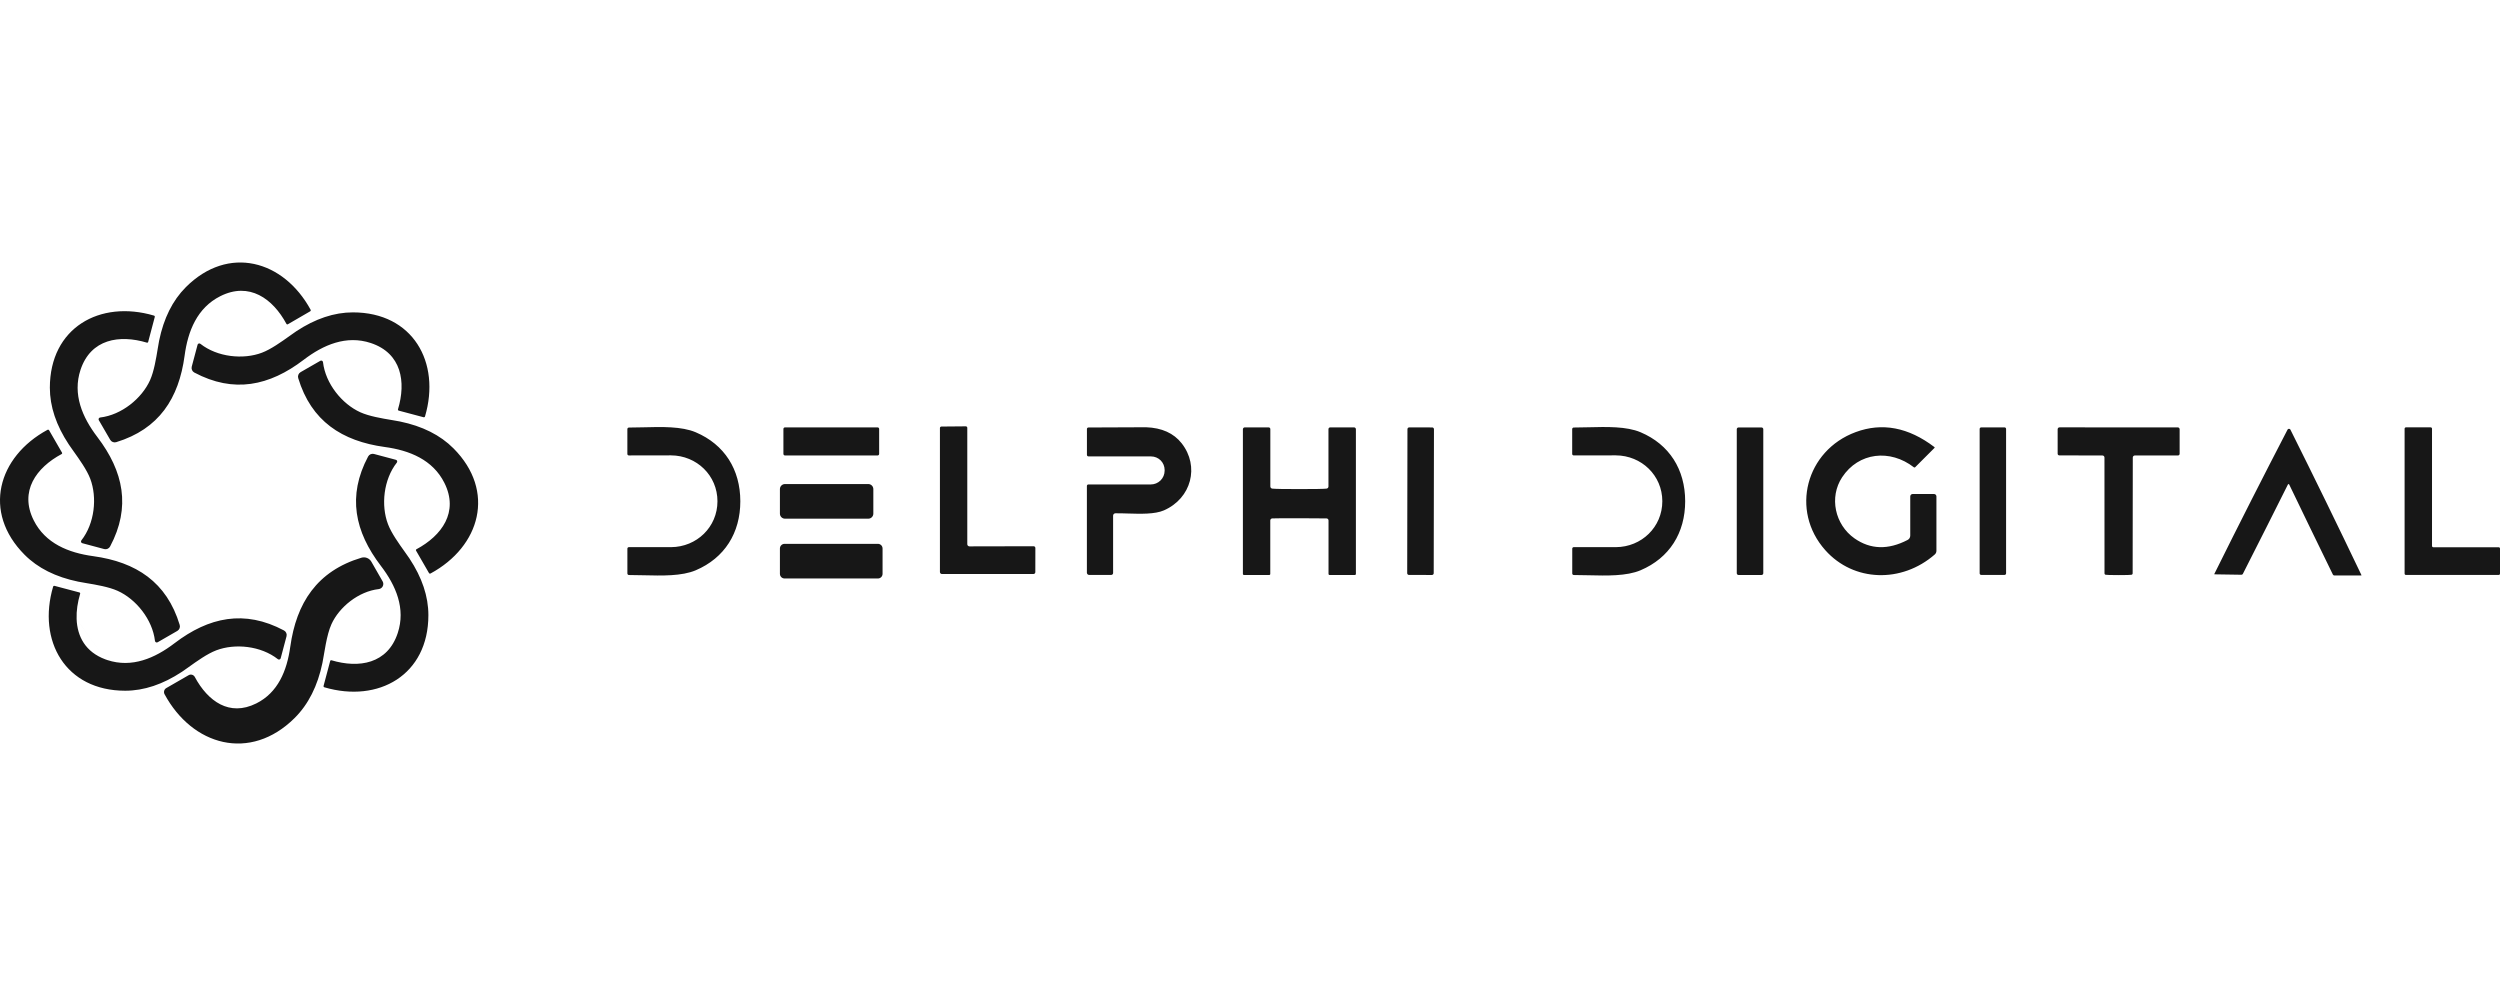 <svg width="200" height="80" viewBox="0 0 200 80" fill="none" xmlns="http://www.w3.org/2000/svg">
  <g clip-path="url(#clip0_1389_2287)">
    <path fill-rule="evenodd" clip-rule="evenodd"
      d="M7.904 33.611L8.817 35.185C8.864 35.266 8.936 35.328 9.022 35.362C9.109 35.397 9.204 35.401 9.293 35.374C12.718 34.327 14.306 31.878 14.768 28.456C15.03 26.485 15.774 24.626 17.619 23.697C19.945 22.524 21.826 23.893 22.914 25.908C22.919 25.918 22.926 25.927 22.935 25.934C22.943 25.941 22.953 25.946 22.964 25.949C22.975 25.952 22.986 25.953 22.997 25.952C23.008 25.95 23.019 25.947 23.029 25.941L24.814 24.905C24.835 24.893 24.851 24.873 24.857 24.849C24.864 24.826 24.861 24.801 24.849 24.779C22.687 20.813 18.261 19.577 14.866 22.975C13.809 24.034 13.097 25.462 12.729 27.258C12.694 27.433 12.657 27.654 12.617 27.903L12.617 27.903L12.617 27.904L12.617 27.904C12.49 28.676 12.321 29.71 12.005 30.413C11.348 31.873 9.73 33.198 8.011 33.401C7.988 33.403 7.966 33.412 7.947 33.425C7.928 33.439 7.912 33.457 7.901 33.477C7.891 33.498 7.886 33.521 7.886 33.545C7.887 33.568 7.893 33.591 7.904 33.611ZM62.798 38.723C62.691 38.723 62.588 38.766 62.512 38.842C62.436 38.917 62.393 39.02 62.393 39.128V41.09C62.393 41.198 62.436 41.301 62.512 41.376C62.588 41.452 62.691 41.495 62.798 41.495H69.462C69.57 41.495 69.672 41.452 69.748 41.376C69.824 41.301 69.867 41.198 69.867 41.09V39.128C69.867 39.02 69.824 38.917 69.748 38.842C69.672 38.766 69.57 38.723 69.462 38.723H62.798ZM62.502 43.616C62.572 43.546 62.667 43.507 62.765 43.507H70.233C70.282 43.507 70.33 43.517 70.375 43.535C70.42 43.554 70.461 43.581 70.496 43.616C70.53 43.65 70.558 43.691 70.576 43.736C70.595 43.781 70.605 43.83 70.605 43.879V45.907C70.605 45.956 70.595 46.004 70.576 46.049C70.558 46.094 70.53 46.135 70.496 46.17C70.461 46.204 70.42 46.232 70.375 46.25C70.33 46.269 70.282 46.279 70.233 46.279H62.765C62.667 46.279 62.572 46.239 62.502 46.17C62.433 46.1 62.393 46.005 62.393 45.907V43.879C62.393 43.78 62.433 43.685 62.502 43.616ZM29.364 44.637C29.221 44.58 29.062 44.573 28.915 44.617L28.914 44.617C27.151 45.147 25.844 46.046 24.918 47.265C23.995 48.48 23.465 49.994 23.223 51.735L23.222 51.736C22.957 53.669 22.231 55.412 20.504 56.273C19.412 56.817 18.452 56.761 17.637 56.351C16.81 55.933 16.107 55.136 15.584 54.157C15.562 54.115 15.531 54.078 15.494 54.048C15.457 54.017 15.413 53.994 15.367 53.981C15.32 53.968 15.271 53.964 15.223 53.97C15.176 53.976 15.131 53.992 15.09 54.016L13.303 55.046L13.301 55.047C13.22 55.094 13.161 55.171 13.135 55.261C13.108 55.351 13.118 55.448 13.161 55.532L13.161 55.532L13.163 55.535C14.267 57.579 15.968 58.947 17.858 59.355C19.757 59.764 21.804 59.195 23.566 57.445C24.674 56.346 25.413 54.868 25.795 53.031L25.795 53.031C25.831 52.853 25.869 52.628 25.911 52.383L25.911 52.383L25.911 52.383L25.911 52.383L25.911 52.383L25.915 52.358C25.958 52.102 26.006 51.821 26.062 51.533C26.175 50.954 26.317 50.372 26.514 49.94L26.514 49.939C27.137 48.562 28.683 47.312 30.298 47.127L30.3 47.127C30.368 47.118 30.433 47.093 30.488 47.054C30.544 47.015 30.589 46.963 30.62 46.902C30.651 46.841 30.666 46.774 30.665 46.706C30.663 46.638 30.645 46.571 30.612 46.511L30.61 46.509L29.706 44.932L29.705 44.931C29.628 44.797 29.508 44.694 29.364 44.637ZM8.432 52.75C8.484 52.77 8.537 52.788 8.591 52.806C10.55 53.451 12.387 52.661 13.965 51.456C16.706 49.364 19.563 48.755 22.717 50.436C22.799 50.48 22.863 50.549 22.901 50.634C22.938 50.719 22.945 50.814 22.922 50.903L22.455 52.661C22.449 52.684 22.438 52.704 22.422 52.721C22.406 52.738 22.386 52.751 22.364 52.758C22.342 52.766 22.318 52.767 22.294 52.763C22.271 52.759 22.249 52.749 22.231 52.735C20.872 51.663 18.795 51.456 17.299 52.027C16.581 52.3 15.73 52.91 15.096 53.365C14.891 53.512 14.709 53.643 14.56 53.741C13.031 54.75 11.519 55.256 10.023 55.258C5.228 55.261 2.976 51.261 4.25 46.932C4.257 46.908 4.273 46.888 4.294 46.877C4.316 46.865 4.341 46.862 4.365 46.869L6.355 47.396C6.365 47.399 6.375 47.404 6.384 47.411C6.393 47.418 6.4 47.426 6.405 47.436C6.411 47.446 6.414 47.456 6.415 47.467C6.416 47.478 6.415 47.49 6.412 47.5C6.21 48.178 6.105 48.866 6.129 49.516L8.432 52.75ZM6.129 49.517C6.181 50.925 6.839 52.161 8.432 52.75L6.129 49.517ZM8.337 43.925L6.582 43.455C6.56 43.449 6.539 43.438 6.523 43.422C6.506 43.406 6.493 43.386 6.486 43.365C6.479 43.343 6.477 43.319 6.481 43.296C6.485 43.273 6.494 43.252 6.508 43.233C7.577 41.875 7.787 39.794 7.219 38.299C6.947 37.584 6.341 36.738 5.887 36.103L5.887 36.103L5.887 36.103L5.887 36.103L5.887 36.103C5.737 35.895 5.604 35.709 5.505 35.557C4.493 34.029 3.988 32.516 3.988 31.02C3.988 26.22 7.989 23.97 12.319 25.247C12.342 25.254 12.361 25.269 12.373 25.29C12.385 25.311 12.388 25.336 12.382 25.359L11.854 27.352C11.852 27.363 11.847 27.373 11.841 27.382C11.834 27.391 11.825 27.399 11.816 27.404C11.806 27.41 11.795 27.413 11.784 27.415C11.773 27.416 11.761 27.415 11.751 27.412C9.556 26.753 7.262 27.114 6.442 29.585C5.794 31.545 6.584 33.384 7.79 34.964C9.881 37.709 10.488 40.563 8.807 43.72C8.763 43.802 8.693 43.867 8.607 43.904C8.522 43.941 8.427 43.949 8.337 43.925ZM15.807 27.578L15.339 29.333C15.316 29.422 15.323 29.517 15.36 29.602C15.396 29.687 15.46 29.757 15.541 29.801C18.696 31.482 21.55 30.875 24.291 28.787C25.869 27.581 27.708 26.794 29.665 27.442C32.134 28.262 32.495 30.555 31.838 32.745C31.835 32.755 31.834 32.766 31.835 32.777C31.836 32.788 31.84 32.799 31.845 32.809C31.85 32.819 31.858 32.827 31.866 32.834C31.875 32.841 31.885 32.846 31.896 32.849L33.886 33.379C33.909 33.386 33.935 33.383 33.956 33.371C33.978 33.359 33.994 33.339 34.001 33.316C35.277 28.989 33.028 24.99 28.233 24.99C26.739 24.99 25.227 25.494 23.698 26.504C23.551 26.602 23.37 26.731 23.167 26.877L23.167 26.877L23.167 26.877C22.532 27.331 21.68 27.942 20.959 28.215C19.464 28.784 17.387 28.573 16.031 27.505C16.012 27.49 15.99 27.48 15.967 27.476C15.944 27.472 15.92 27.474 15.897 27.481C15.875 27.488 15.855 27.501 15.839 27.518C15.823 27.535 15.812 27.556 15.807 27.578ZM24.046 29.773L25.628 28.863C25.648 28.852 25.671 28.845 25.695 28.845C25.718 28.844 25.741 28.85 25.762 28.86C25.783 28.871 25.8 28.886 25.814 28.905C25.827 28.924 25.836 28.946 25.839 28.97C26.038 30.694 27.364 32.321 28.826 32.982C29.531 33.301 30.567 33.474 31.341 33.603C31.591 33.645 31.814 33.682 31.989 33.718C33.791 34.089 35.222 34.807 36.281 35.872C39.681 39.286 38.429 43.722 34.444 45.879C34.423 45.891 34.398 45.893 34.374 45.887C34.351 45.88 34.331 45.864 34.318 45.843L33.285 44.053C33.279 44.043 33.275 44.033 33.274 44.022C33.272 44.011 33.273 43.999 33.276 43.989C33.279 43.978 33.285 43.968 33.292 43.959C33.299 43.95 33.307 43.943 33.318 43.938C35.343 42.85 36.721 40.967 35.551 38.63C34.624 36.779 32.76 36.027 30.784 35.76C27.353 35.289 24.898 33.688 23.857 30.249C23.83 30.16 23.834 30.065 23.869 29.979C23.903 29.893 23.965 29.82 24.046 29.773ZM112.736 34.192L114.578 34.195C114.655 34.195 114.717 34.258 114.717 34.334L114.697 45.859C114.697 45.936 114.634 45.998 114.557 45.998L112.715 45.995C112.638 45.995 112.576 45.932 112.576 45.855L112.596 34.331C112.596 34.254 112.659 34.191 112.736 34.192ZM57.397 40.1C57.397 38.037 55.735 36.44 53.679 36.429C52.435 36.424 51.31 36.426 50.306 36.435C50.275 36.435 50.245 36.422 50.223 36.4C50.201 36.378 50.189 36.349 50.189 36.317V34.327C50.189 34.295 50.202 34.263 50.226 34.24C50.249 34.217 50.281 34.204 50.315 34.204C50.681 34.206 51.073 34.195 51.477 34.185C52.93 34.146 54.532 34.104 55.656 34.581C57.963 35.56 59.223 37.561 59.226 40.1C59.226 42.637 57.968 44.638 55.661 45.622C54.541 46.098 52.945 46.057 51.493 46.021H51.493H51.493H51.493H51.493H51.493H51.493H51.493H51.493H51.493C51.085 46.01 50.688 46 50.317 46.002C50.284 46.002 50.252 45.989 50.228 45.966C50.205 45.943 50.191 45.912 50.191 45.879V43.889C50.191 43.858 50.204 43.828 50.226 43.806C50.248 43.784 50.278 43.772 50.309 43.772C51.313 43.779 52.438 43.779 53.682 43.772C55.738 43.761 57.397 42.164 57.397 40.1ZM62.799 34.191H70.206C70.276 34.191 70.332 34.247 70.332 34.316V36.312C70.332 36.381 70.276 36.438 70.206 36.438H62.799C62.729 36.438 62.673 36.381 62.673 36.312V34.316C62.673 34.247 62.729 34.191 62.799 34.191ZM77.383 43.538C77.383 43.583 77.402 43.627 77.435 43.66C77.468 43.692 77.512 43.71 77.558 43.71L82.689 43.699C82.726 43.699 82.762 43.714 82.788 43.74C82.814 43.766 82.829 43.801 82.829 43.838L82.826 45.771C82.826 45.811 82.81 45.849 82.782 45.877C82.754 45.906 82.715 45.921 82.675 45.921H75.355C75.312 45.921 75.271 45.904 75.241 45.874C75.211 45.844 75.194 45.803 75.194 45.76V34.244C75.194 34.212 75.206 34.182 75.228 34.16C75.25 34.137 75.28 34.124 75.311 34.124L77.266 34.107C77.297 34.107 77.327 34.12 77.349 34.142C77.371 34.164 77.383 34.194 77.383 34.225V43.538ZM86.989 36.475C87.012 36.498 87.042 36.511 87.074 36.511L92.087 36.514C92.23 36.514 92.371 36.542 92.502 36.597C92.634 36.651 92.753 36.731 92.854 36.831C92.954 36.932 93.034 37.051 93.088 37.183C93.142 37.314 93.17 37.455 93.17 37.597V37.66C93.168 37.951 93.051 38.23 92.844 38.435C92.637 38.64 92.357 38.756 92.065 38.756H87.071C87.039 38.756 87.009 38.768 86.986 38.791C86.964 38.813 86.951 38.844 86.951 38.876V45.816C86.951 45.863 86.97 45.908 87.003 45.942C87.036 45.975 87.082 45.994 87.129 45.994H88.894C88.935 45.994 88.974 45.978 89.003 45.949C89.031 45.92 89.048 45.881 89.048 45.841V41.251C89.048 41.202 89.067 41.154 89.102 41.119C89.137 41.084 89.184 41.063 89.234 41.063C89.532 41.059 89.867 41.069 90.216 41.08H90.216H90.216H90.216H90.216H90.216H90.216C91.242 41.111 92.392 41.146 93.112 40.83C95.316 39.865 95.98 37.304 94.531 35.462C93.895 34.653 92.947 34.225 91.688 34.18C91.683 34.178 90.145 34.184 87.074 34.199C87.042 34.199 87.012 34.212 86.989 34.234C86.966 34.257 86.954 34.287 86.954 34.319V36.388C86.954 36.421 86.966 36.452 86.989 36.475ZM103.954 39.127C105.169 39.127 105.893 39.115 106.124 39.089C106.166 39.084 106.205 39.064 106.234 39.032C106.262 39.001 106.277 38.959 106.277 38.917V34.327C106.277 34.291 106.292 34.256 106.318 34.231C106.344 34.205 106.379 34.191 106.416 34.191H108.324C108.364 34.191 108.401 34.206 108.429 34.234C108.456 34.262 108.472 34.299 108.472 34.338V45.912C108.472 45.935 108.463 45.957 108.447 45.974C108.431 45.99 108.41 45.999 108.387 45.999H106.365C106.343 45.999 106.322 45.99 106.307 45.975C106.291 45.959 106.282 45.937 106.282 45.915V41.637C106.283 41.595 106.266 41.555 106.238 41.525C106.209 41.494 106.169 41.475 106.127 41.473C106.003 41.465 105.278 41.461 103.954 41.459C102.627 41.459 101.902 41.464 101.778 41.473C101.735 41.475 101.696 41.494 101.667 41.525C101.638 41.555 101.622 41.595 101.622 41.637V45.915C101.622 45.937 101.613 45.959 101.598 45.975C101.583 45.99 101.562 45.999 101.54 45.999H99.517C99.495 45.999 99.473 45.99 99.457 45.974C99.441 45.957 99.432 45.935 99.432 45.912V34.338C99.432 34.319 99.436 34.299 99.444 34.281C99.451 34.263 99.463 34.247 99.477 34.233C99.491 34.219 99.507 34.209 99.525 34.201C99.544 34.194 99.563 34.19 99.583 34.191H101.491C101.527 34.191 101.562 34.206 101.588 34.232C101.613 34.257 101.627 34.292 101.627 34.327V38.917C101.627 38.959 101.643 39.001 101.671 39.032C101.699 39.064 101.738 39.084 101.78 39.089C102.012 39.115 102.736 39.127 103.954 39.127ZM131.25 45.619C133.557 44.638 134.814 42.634 134.814 40.098C134.812 37.558 133.552 35.557 131.244 34.579C130.124 34.104 128.531 34.145 127.081 34.182C126.671 34.193 126.271 34.203 125.898 34.202C125.865 34.202 125.834 34.216 125.811 34.239C125.788 34.262 125.775 34.292 125.775 34.325V36.315C125.775 36.346 125.787 36.376 125.809 36.398C125.831 36.42 125.861 36.432 125.892 36.432C126.896 36.425 128.021 36.424 129.265 36.429C131.324 36.44 132.983 38.034 132.986 40.098C132.986 42.164 131.326 43.761 129.271 43.772C128.026 43.779 126.902 43.779 125.898 43.772C125.867 43.772 125.837 43.784 125.815 43.806C125.793 43.828 125.78 43.858 125.78 43.889V45.879C125.78 45.912 125.793 45.943 125.817 45.966C125.841 45.989 125.873 46.002 125.906 46.002C126.276 46 126.672 46.01 127.079 46.021L127.079 46.021C128.531 46.057 130.129 46.098 131.25 45.619ZM140.921 34.196H139.084C139.006 34.196 138.942 34.26 138.942 34.338V45.857C138.942 45.936 139.006 45.999 139.084 45.999H140.921C140.999 45.999 141.063 45.936 141.063 45.857V34.338C141.063 34.26 140.999 34.196 140.921 34.196ZM153.211 37.381L154.756 35.836L154.758 35.833C154.762 35.829 154.765 35.824 154.767 35.819C154.769 35.813 154.77 35.806 154.77 35.799C154.77 35.792 154.768 35.786 154.765 35.78C154.762 35.774 154.758 35.769 154.753 35.765C152.67 34.183 150.571 33.784 148.455 34.568C144.475 36.038 143.193 40.841 146.025 44.017C148.296 46.565 152.137 46.663 154.777 44.362C154.82 44.325 154.855 44.279 154.878 44.228C154.902 44.176 154.914 44.12 154.914 44.064V39.712C154.914 39.661 154.894 39.613 154.858 39.577C154.822 39.541 154.773 39.521 154.723 39.521H153.012C152.986 39.521 152.962 39.526 152.938 39.535C152.915 39.545 152.894 39.559 152.876 39.577C152.858 39.595 152.844 39.616 152.835 39.639C152.825 39.662 152.82 39.687 152.82 39.712V42.847C152.82 42.92 152.8 42.991 152.763 43.053C152.725 43.115 152.671 43.165 152.607 43.197C151.053 44.005 149.638 43.963 148.362 43.072C146.79 41.97 146.317 39.781 147.37 38.181C148.693 36.175 151.21 35.91 153.113 37.386C153.127 37.397 153.145 37.403 153.163 37.402C153.181 37.401 153.198 37.394 153.211 37.381ZM160.362 34.191H158.497C158.428 34.191 158.372 34.247 158.372 34.316V45.868C158.372 45.938 158.428 45.994 158.497 45.994H160.362C160.431 45.994 160.487 45.938 160.487 45.868V34.316C160.487 34.247 160.431 34.191 160.362 34.191ZM174.223 34.191C172.683 34.193 171.106 34.193 169.491 34.191C167.877 34.191 166.3 34.19 164.762 34.188C164.743 34.188 164.724 34.191 164.706 34.198C164.688 34.206 164.671 34.216 164.657 34.23C164.643 34.244 164.632 34.26 164.624 34.278C164.617 34.296 164.612 34.316 164.612 34.336V36.298C164.612 36.333 164.626 36.367 164.65 36.392C164.675 36.417 164.708 36.431 164.743 36.432L168.193 36.438C168.236 36.438 168.278 36.455 168.309 36.486C168.34 36.517 168.357 36.558 168.357 36.602L168.36 45.865C168.359 45.892 168.368 45.917 168.384 45.938C168.399 45.959 168.422 45.974 168.447 45.98C168.518 45.997 168.864 46.006 169.486 46.008C170.107 46.008 170.453 45.998 170.524 45.98C170.55 45.974 170.572 45.959 170.588 45.938C170.604 45.917 170.612 45.892 170.612 45.865L170.623 36.602C170.623 36.558 170.64 36.517 170.671 36.486C170.702 36.455 170.743 36.438 170.787 36.438H174.237C174.272 36.438 174.306 36.424 174.331 36.398C174.356 36.373 174.371 36.339 174.371 36.304V34.341C174.37 34.301 174.355 34.263 174.327 34.235C174.3 34.207 174.262 34.191 174.223 34.191ZM200 43.886V45.89C200 45.918 199.989 45.946 199.969 45.965C199.949 45.986 199.922 45.997 199.894 45.997H192.475C192.447 45.997 192.42 45.986 192.4 45.965C192.38 45.946 192.368 45.918 192.368 45.89V34.295C192.368 34.266 192.38 34.239 192.4 34.219C192.42 34.199 192.447 34.188 192.475 34.188H194.454C194.482 34.188 194.509 34.199 194.529 34.219C194.549 34.239 194.561 34.266 194.561 34.295V43.673C194.561 43.681 194.561 43.688 194.563 43.695C194.564 43.702 194.566 43.708 194.569 43.714C194.574 43.727 194.582 43.739 194.592 43.749C194.596 43.752 194.6 43.756 194.605 43.759C194.611 43.764 194.619 43.769 194.626 43.772C194.633 43.775 194.64 43.777 194.647 43.778C194.654 43.779 194.661 43.78 194.667 43.78H199.894C199.922 43.78 199.949 43.791 199.969 43.811C199.989 43.831 200 43.858 200 43.886ZM183.23 34.366C183.21 34.325 183.172 34.305 183.118 34.305C183.065 34.305 183.028 34.325 183.008 34.363C181.053 38.13 179.099 41.979 177.148 45.912C177.147 45.913 177.146 45.915 177.146 45.917C177.145 45.919 177.145 45.921 177.145 45.924C177.145 45.926 177.146 45.928 177.146 45.93L177.147 45.932L177.149 45.936C177.151 45.939 177.154 45.942 177.158 45.944C177.16 45.946 177.163 45.947 177.166 45.947C177.167 45.947 177.168 45.947 177.17 45.947L179.315 45.98C179.339 45.98 179.362 45.974 179.382 45.961C179.402 45.949 179.419 45.931 179.43 45.909C180.817 43.176 182.016 40.797 183.027 38.772C183.044 38.741 183.063 38.725 183.085 38.725C183.109 38.725 183.128 38.741 183.142 38.772C184.123 40.813 185.285 43.21 186.63 45.964C186.641 45.986 186.657 46.005 186.678 46.018C186.698 46.031 186.721 46.038 186.745 46.038H188.891C188.893 46.038 188.895 46.037 188.897 46.037C188.899 46.036 188.901 46.035 188.903 46.034C188.906 46.032 188.909 46.029 188.912 46.026C188.913 46.024 188.913 46.023 188.914 46.021C188.915 46.019 188.915 46.017 188.915 46.014C188.915 46.01 188.915 46.006 188.913 46.002C187.021 42.04 185.127 38.161 183.23 34.366ZM12.398 51.275C12.199 49.553 10.876 47.926 9.413 47.268C8.711 46.95 7.677 46.777 6.904 46.648L6.904 46.648H6.904C6.654 46.606 6.431 46.569 6.256 46.532C4.456 46.161 3.026 45.444 1.967 44.381C-1.428 40.972 -0.179 36.541 3.801 34.385C3.822 34.373 3.847 34.37 3.871 34.377C3.894 34.384 3.914 34.399 3.927 34.42L4.96 36.211C4.966 36.22 4.97 36.231 4.971 36.242C4.973 36.253 4.972 36.264 4.969 36.275C4.966 36.286 4.961 36.296 4.953 36.305C4.946 36.313 4.938 36.32 4.928 36.325C2.905 37.411 1.53 39.291 2.697 41.626C3.624 43.476 5.485 44.225 7.459 44.493C10.887 44.963 13.339 46.562 14.377 49.996C14.404 50.084 14.4 50.179 14.365 50.266C14.331 50.352 14.269 50.424 14.189 50.471L12.609 51.382C12.588 51.393 12.566 51.399 12.542 51.4C12.519 51.4 12.496 51.395 12.475 51.384C12.454 51.374 12.436 51.358 12.423 51.339C12.41 51.32 12.401 51.298 12.398 51.275ZM31.674 36.785L29.917 36.317C29.828 36.294 29.733 36.301 29.648 36.338C29.564 36.374 29.494 36.438 29.45 36.52C27.771 39.677 28.378 42.531 30.472 45.272C31.677 46.847 32.465 48.686 31.819 50.643C31.005 53.114 28.711 53.478 26.519 52.822C26.509 52.819 26.497 52.818 26.486 52.819C26.475 52.82 26.465 52.823 26.455 52.828C26.445 52.834 26.437 52.841 26.43 52.85C26.423 52.859 26.418 52.869 26.415 52.879L25.885 54.872C25.879 54.896 25.883 54.921 25.895 54.941C25.907 54.962 25.927 54.978 25.951 54.984C30.278 56.258 34.274 54.006 34.271 49.211C34.271 47.715 33.766 46.203 32.754 44.676C32.654 44.525 32.52 44.338 32.37 44.128L32.37 44.128C31.916 43.494 31.311 42.652 31.04 41.937C30.469 40.442 30.677 38.365 31.748 37.006C31.762 36.987 31.771 36.966 31.775 36.943C31.779 36.92 31.777 36.897 31.77 36.875C31.763 36.853 31.75 36.833 31.733 36.817C31.717 36.802 31.697 36.791 31.674 36.785Z"
      fill="#171717" />
  </g>
  <defs>
    <clipPath id="clip0_1389_2287">
      <rect width="200" height="80" fill="white" />
    </clipPath>
  </defs>
</svg>